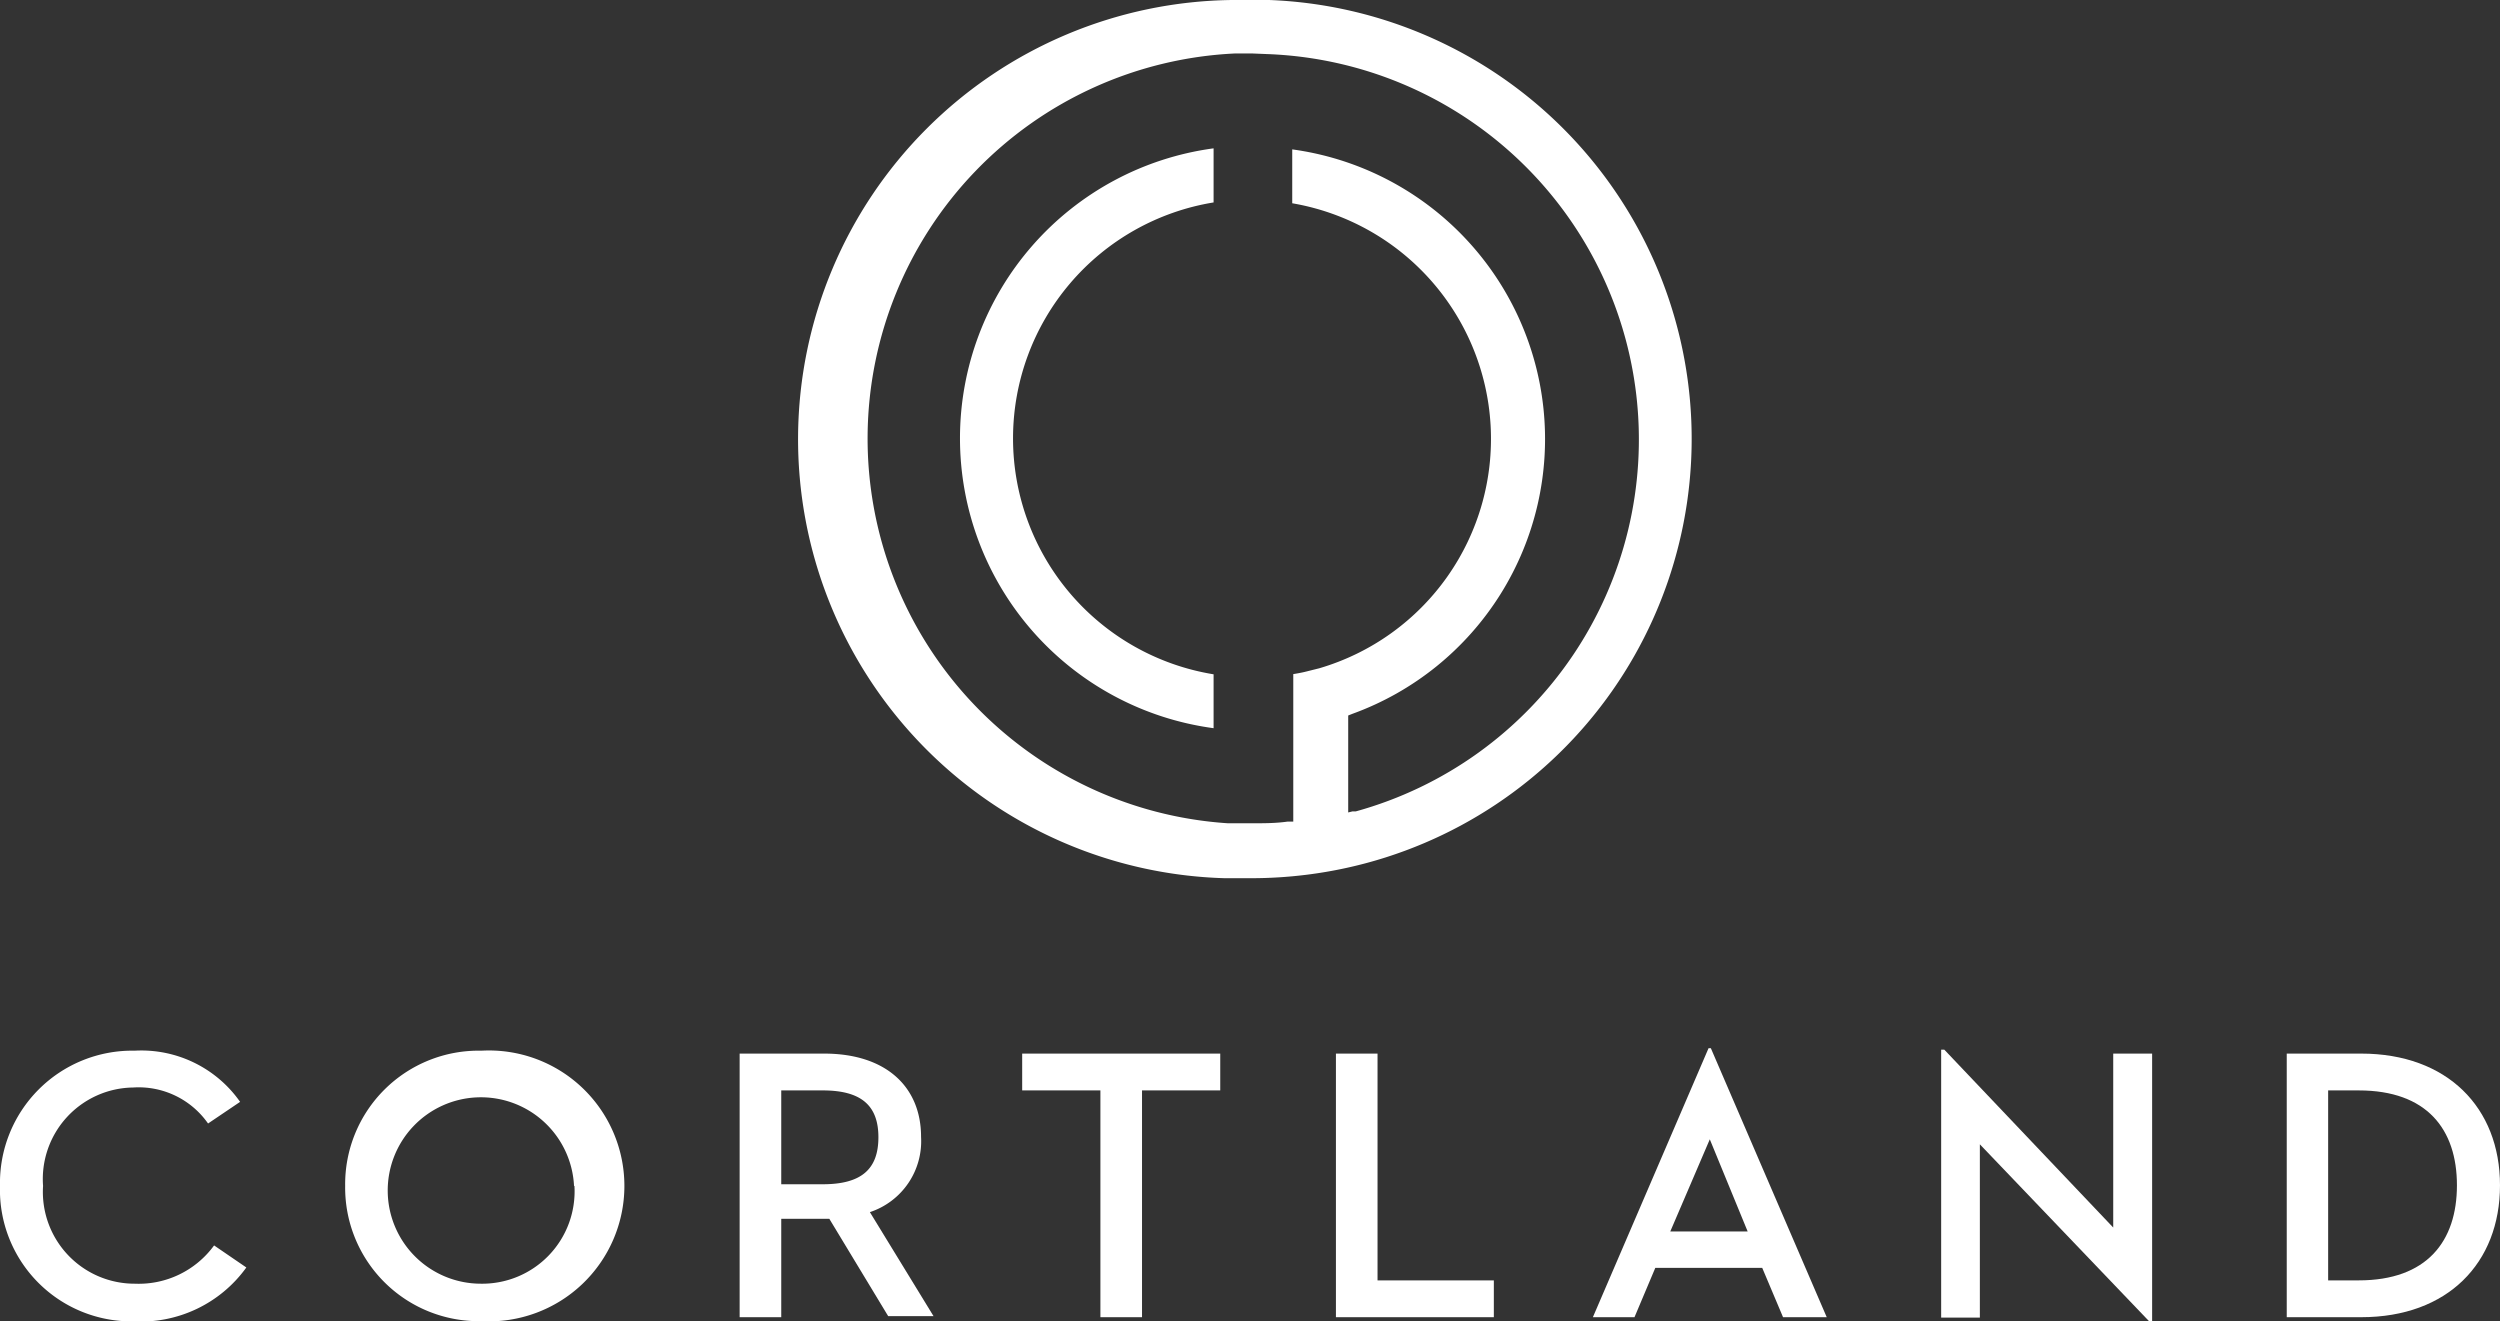 <svg xmlns="http://www.w3.org/2000/svg" viewBox="0 0 120.16 63.5"><rect x="0" y="0" width="120.16" height="63.5" fill="#333333" stroke="none"/><defs><style>.a{fill:#fff;}</style></defs><title>corpAsset 3</title><path class="a" d="M0,57a6.36,6.36,0,0,1,6.47-6.5,5.8,5.8,0,0,1,5.07,2.46L10,54a4.07,4.07,0,0,0-3.6-1.73A4.4,4.4,0,0,0,2.07,57a4.41,4.41,0,0,0,4.42,4.7,4.48,4.48,0,0,0,3.8-1.84l1.55,1.06a6.25,6.25,0,0,1-5.43,2.59A6.32,6.32,0,0,1,0,57Z"/><path class="a" d="M16.59,57a6.42,6.42,0,0,1,6.55-6.5,6.51,6.51,0,1,1,0,13A6.42,6.42,0,0,1,16.59,57Zm11,0a4.48,4.48,0,1,0-4.47,4.7A4.44,4.44,0,0,0,27.61,57Z"/><path class="a" d="M37.55,63.31h-2V50.64h4.06c3,0,4.66,1.62,4.66,4a3.59,3.59,0,0,1-2.46,3.62l3.06,5H42.69l-2.83-4.68H37.55Zm2-6.39c1.88,0,2.67-.75,2.67-2.26s-.81-2.25-2.67-2.25h-2v4.51Z"/><path class="a" d="M52.89,52.41H49.13V50.64h9.52v1.77H54.89v10.9h-2Z"/><path class="a" d="M64.21,50.64h2v10.9H71.8v1.77H64.21Z"/><path class="a" d="M84.7,60.94H79.56l-1,2.37h-2l5.56-12.93h.11l5.57,12.93h-2.1Zm-4.42-1.75H84l-1.82-4.43Z"/><path class="a" d="M95.16,55v8.33H93.3V50.45h.15L101.57,59V50.64h1.87V63.5h-.15Z"/><path class="a" d="M109.91,50.64h3.58c4.13,0,6.67,2.59,6.67,6.33s-2.52,6.34-6.67,6.34h-3.58Zm3.46,10.9c3.28,0,4.72-1.88,4.72-4.57s-1.44-4.56-4.72-4.56H111.9v9.13Z"/><path class="a" d="M60.19,42.21c-.44,0-.89,0-1.33,0A21.11,21.11,0,0,1,59.24,0l.95,0H61a21.11,21.11,0,0,1,1.75,42.05A21.51,21.51,0,0,1,60.19,42.21Zm0-39.64-.83,0a18.53,18.53,0,0,0-.34,37c.39,0,.78,0,1.17,0,.56,0,1.13,0,1.69-.08l.28,0V32.4s.39-.06.65-.13l.6-.15a11.49,11.49,0,0,0-1.3-22.35V7.18A14.05,14.05,0,0,1,65,34.31l-.2.08v4.66L65,39l.16,0a18.54,18.54,0,0,0-4.24-36.4ZM58.33,35a14.06,14.06,0,0,1,0-27.87v2.6a11.49,11.49,0,0,0,0,22.68Z"/></svg>